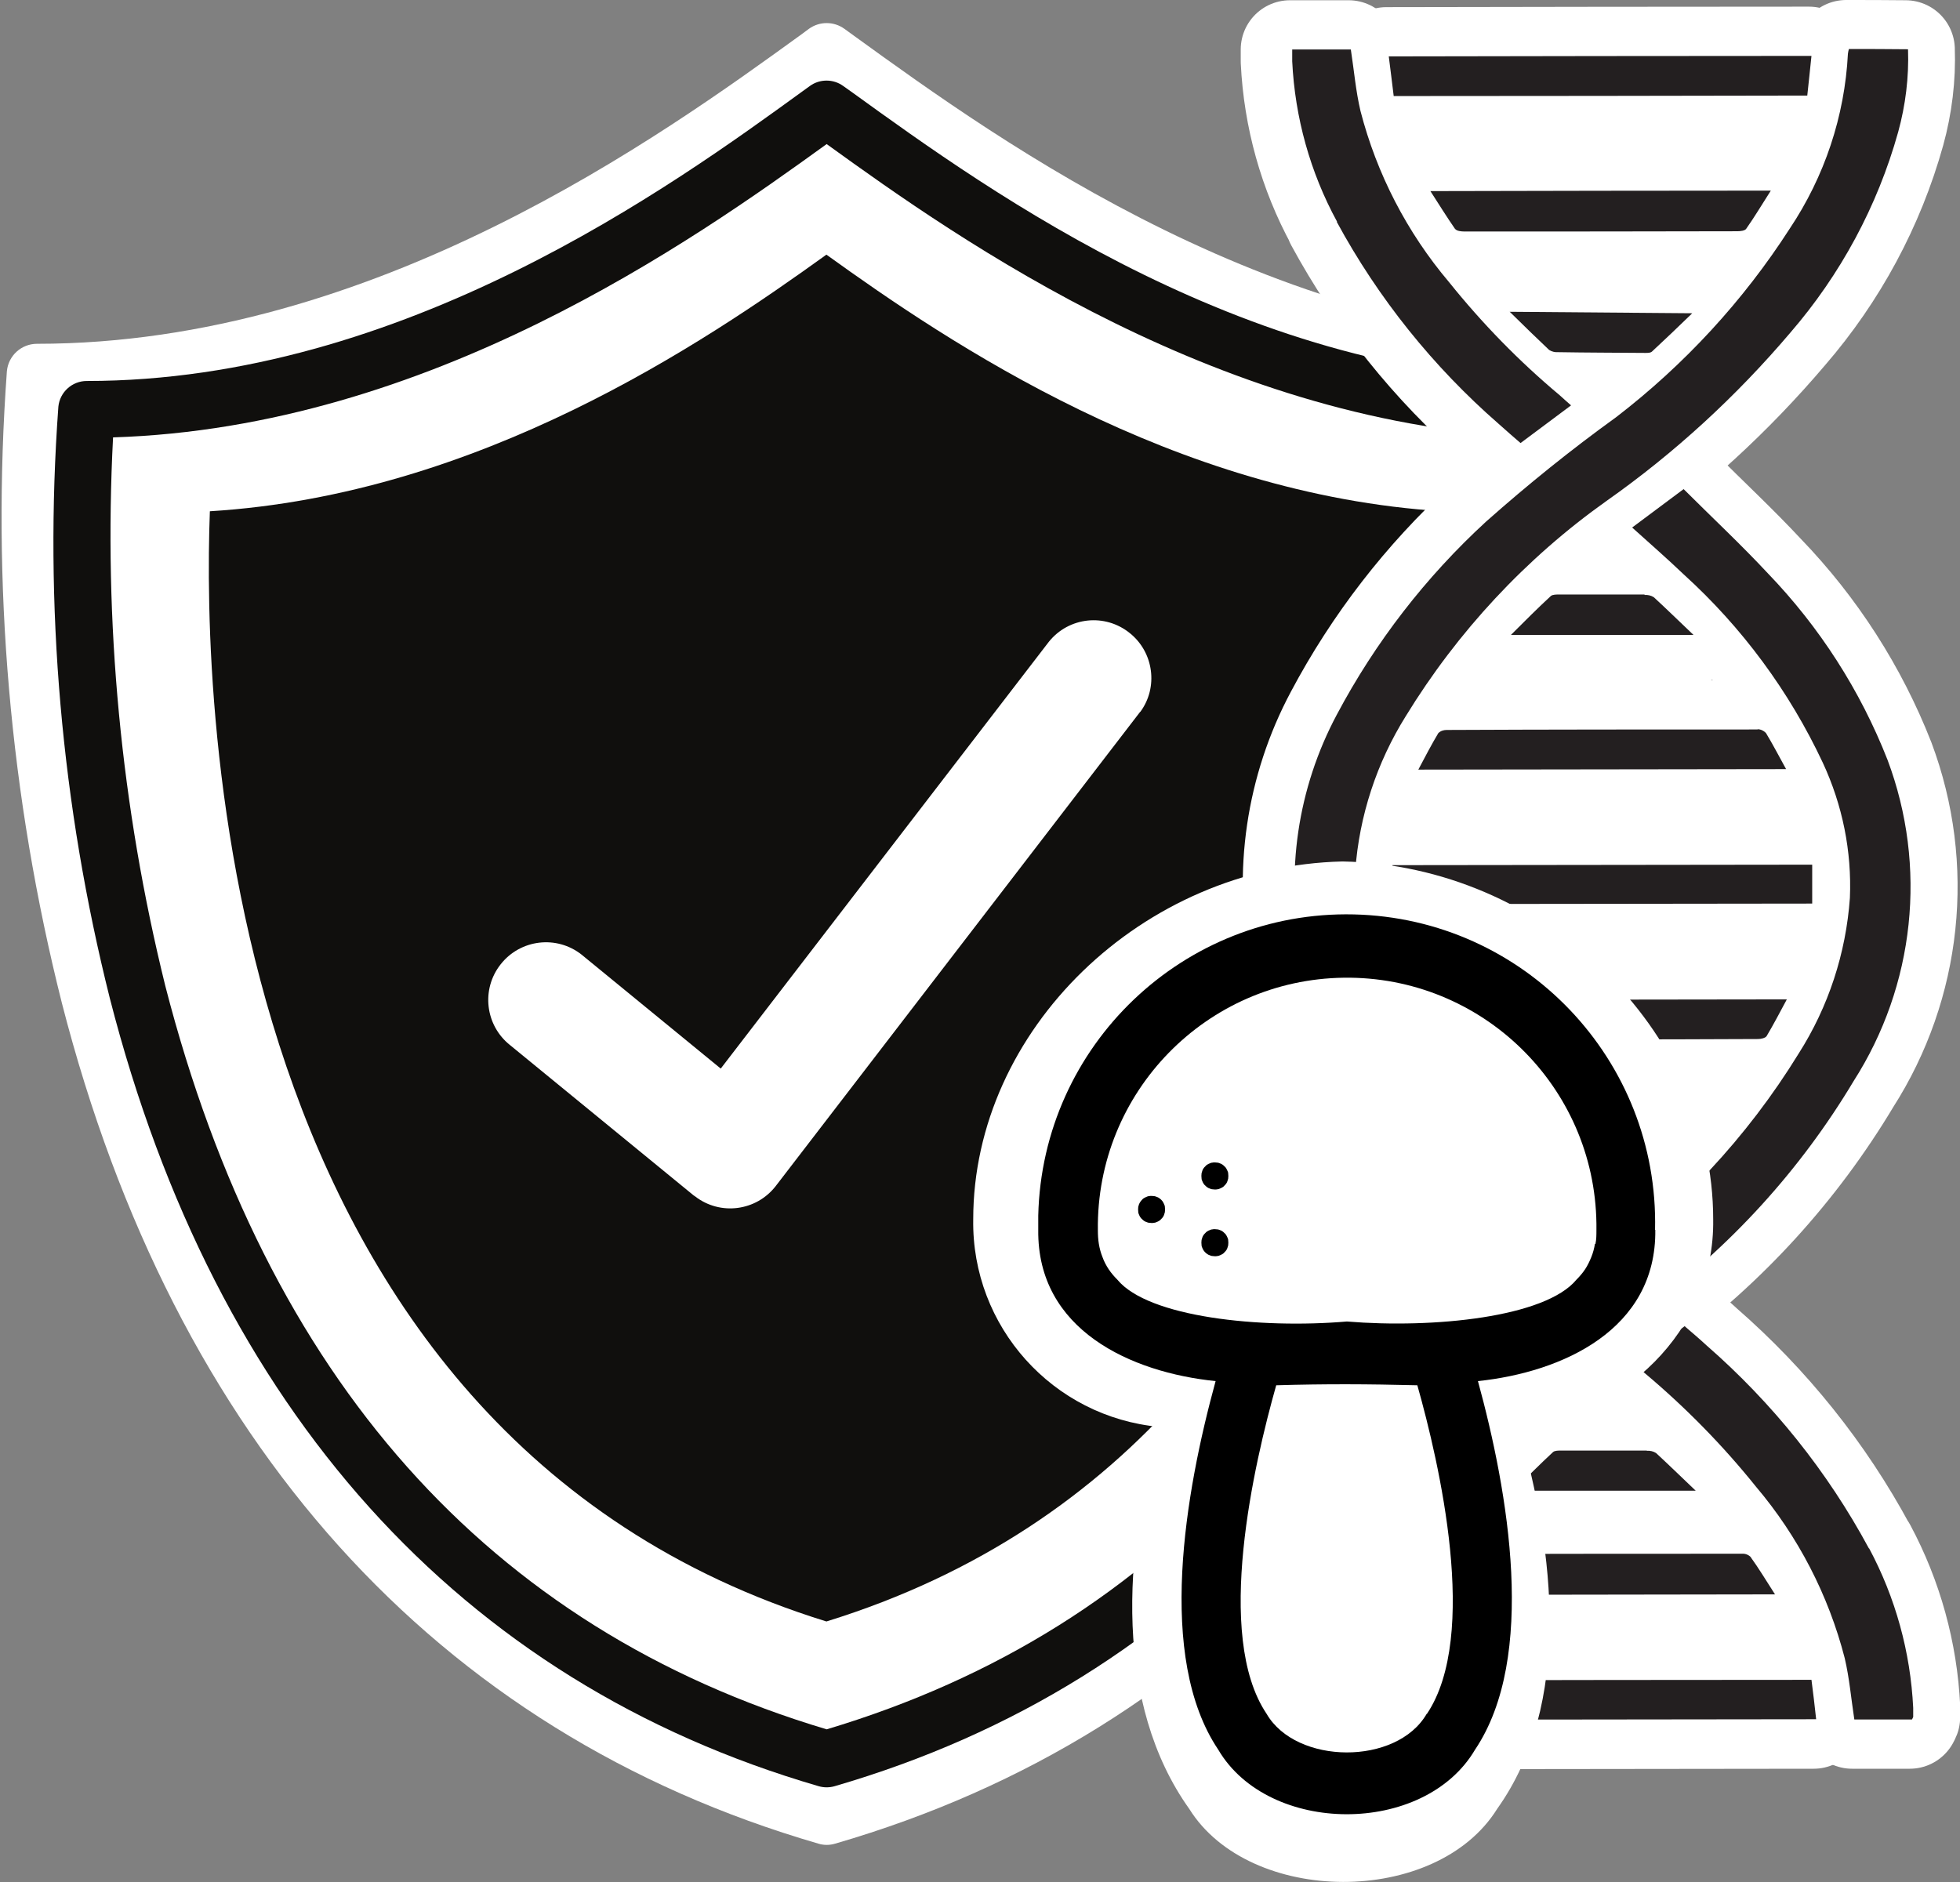 <?xml version="1.0" encoding="UTF-8"?>
<svg id="Layer_1" data-name="Layer 1" xmlns="http://www.w3.org/2000/svg" xmlns:xlink="http://www.w3.org/1999/xlink" viewBox="0 0 79.57 76.42">
  <rect x="0" y="0" width="79.57" height="76.42" fill="#808080" stroke="none"/>
  <defs>
    <style>
      .cls-1 {
        fill: none;
      }

      .cls-2, .cls-3 {
        fill: #231f20;
      }

      .cls-3 {
        stroke: #fff;
        stroke-linecap: round;
        stroke-linejoin: round;
        stroke-width: 4px;
      }

      .cls-4 {
        clip-path: url(#clippath-1);
      }

      .cls-5 {
        fill: #fff;
      }

      .cls-6 {
        fill: #100f0d;
      }

      .cls-7 {
        clip-path: url(#clippath);
      }
    </style>
    <clipPath id="clippath">
      <rect class="cls-1" y=".86" width="67.13" height="74.08"/>
    </clipPath>
    <clipPath id="clippath-1">
      <rect class="cls-1" x="2.11" y="3.19" width="62.9" height="69.41"/>
    </clipPath>
  </defs>
  <g id="Group_3974" data-name="Group 3974">
    <g id="shield">
      <g class="cls-7">
        <g id="Group_3964" data-name="Group 3964">
          <path id="Path_21357" data-name="Path 21357" class="cls-5" d="M66.83,15.07c-.06-.63-.59-1.11-1.22-1.11-13.65,0-24.89-8.13-30.93-12.5l-.4-.29c-.43-.31-1.01-.31-1.44,0l-.31.23C26.91,5.47,15.22,13.96,1.5,13.96c-.63,0-1.16.48-1.22,1.11-.63,8.61.12,17.27,2.23,25.65,4.57,17.82,15.19,29.63,30.71,34.14.22.07.46.07.69,0,15.52-4.51,26.14-16.32,30.71-34.14,2.1-8.38,2.85-17.04,2.23-25.65"/>
        </g>
      </g>
    </g>
    <g id="shield-2">
      <g class="cls-4">
        <g id="Group_3964-2" data-name="Group 3964-2">
          <path id="Path_21357-2" data-name="Path 21357-2" class="cls-6" d="M60.42,39.97c-4.09,15.97-13.13,26.14-26.86,30.25-13.72-4.1-22.75-14.26-26.85-30.19-1.8-7.28-2.51-14.78-2.12-22.27,12.82-.4,23.52-7.97,28.97-11.91,5.41,3.91,16.14,11.51,28.96,11.91.4,7.47-.31,14.95-2.1,22.21ZM64.74,16.51c-.06-.59-.55-1.04-1.15-1.04-12.79,0-23.32-7.62-28.98-11.71l-.38-.27c-.4-.29-.95-.29-1.35,0l-.29.21c-5.26,3.82-16.21,11.77-29.07,11.77-.59,0-1.09.45-1.15,1.04-.59,8.07.12,16.18,2.09,24.03,4.28,16.7,14.23,27.76,28.78,31.99.21.06.43.06.64,0,14.54-4.23,24.49-15.29,28.77-31.99,1.97-7.85,2.67-15.96,2.09-24.03"/>
        </g>
      </g>
      <path id="Path_21359" data-name="Path 21359" class="cls-6" d="M46.29,28.9l-14.79,19.25c-.79,1.03-2.26,1.22-3.28.43-.02-.01-.04-.03-.06-.04l-7.45-6.1c-1.01-.8-1.19-2.27-.38-3.29.8-1.01,2.27-1.19,3.29-.38.02.02.04.03.06.05l5.58,4.57,13.32-17.33c.81-1.01,2.28-1.17,3.29-.35.97.78,1.16,2.2.42,3.2h0ZM33.55,10.34c-5,3.6-14.09,9.75-25.03,10.42-.29,7.67.23,37.41,25.03,45.08,24.8-7.67,25.32-37.41,25.03-45.08-10.94-.67-20.06-6.84-25.03-10.42"/>
    </g>
  </g>
  <g>
    <g>
      <path id="Path_21172-2" data-name="Path 21172-2" class="cls-3" d="M74.96,2c-.02.06-.03.13-.04.19-.13,2.54-.95,4.99-2.36,7.1-1.89,2.94-4.28,5.53-7.05,7.66-1.83,1.32-3.59,2.74-5.28,4.24-2.45,2.25-4.5,4.9-6.06,7.84-1.59,2.98-2.1,6.43-1.43,9.74.53,2.33,1.51,4.53,2.89,6.47,1.72,2.49,3.78,4.74,6.1,6.68l2.03-1.51c-.75-.69-1.5-1.34-2.21-2.03-2.26-2.08-4.1-4.56-5.43-7.32-.86-1.77-1.27-3.73-1.2-5.69.16-2.23.87-4.39,2.05-6.28,2.1-3.43,4.87-6.41,8.15-8.74,2.77-1.95,5.27-4.25,7.46-6.83,2.04-2.36,3.54-5.14,4.38-8.15.3-1.09.44-2.23.4-3.36h-.02c-.81-.01-1.6-.01-2.39-.01h0Z"/>
      <path id="Path_21173-2" data-name="Path 21173-2" class="cls-3" d="M54.85,69.84c.28-1.28.45-2.55.84-3.75,1.07-2.95,2.79-5.62,5.02-7.82,1.86-1.88,3.89-3.6,6.04-5.14,3.39-2.48,6.25-5.62,8.41-9.23,2.49-3.89,3-8.72,1.38-13.04-1.11-2.83-2.76-5.4-4.87-7.59-1.1-1.18-2.28-2.28-3.41-3.41l-2.09,1.56c.72.65,1.42,1.26,2.09,1.9,2.37,2.15,4.29,4.75,5.65,7.65.8,1.72,1.18,3.6,1.1,5.49-.16,2.25-.87,4.42-2.08,6.32-2.09,3.4-4.84,6.35-8.1,8.66-2.78,1.96-5.3,4.26-7.49,6.86-2.12,2.45-3.65,5.36-4.46,8.5-.25.99-.36,2-.32,3.02h2.29,0Z"/>
      <path id="Path_21174-2" data-name="Path 21174-2" class="cls-3" d="M75.78,62.87c-1.68-3.12-3.92-5.91-6.59-8.24-.29-.27-.6-.53-.89-.78l-2.05,1.53c.17.15.31.28.46.4,1.64,1.38,3.15,2.92,4.49,4.59,1.71,2.02,2.94,4.4,3.6,6.96.19.81.26,1.64.39,2.49h2.34c.03-.06.05-.09.05-.11,0-.12,0-.24,0-.36-.11-2.27-.72-4.48-1.79-6.48Z"/>
      <path id="Path_21175-2" data-name="Path 21175-2" class="cls-3" d="M54.18,9.01c1.68,3.1,3.91,5.88,6.57,8.2.3.27.6.53.89.78l2.05-1.53c-.17-.15-.32-.28-.46-.41-1.65-1.38-3.15-2.92-4.49-4.59-1.71-2.02-2.94-4.4-3.6-6.96-.19-.81-.26-1.64-.39-2.49h-2.38v.48c.11,2.28.73,4.51,1.82,6.51h0Z"/>
      <path id="Path_21176" data-name="Path 21176" class="cls-3" d="M56.44,36.72l17.03-.02v-1.58l-17.04.02c0,.53,0,1.04,0,1.58Z"/>
      <path id="Path_21177" data-name="Path 21177" class="cls-3" d="M73.27,3.88c.06-.53.11-1.05.17-1.61-5.76,0-11.43.01-17.16.02.07.57.14,1.09.2,1.61,5.62,0,11.18-.01,16.78-.02Z"/>
      <path id="Path_21178" data-name="Path 21178" class="cls-3" d="M73.63,69.82c-.06-.55-.12-1.07-.19-1.6-5.64,0-11.19.01-16.79.02-.06.55-.11,1.07-.17,1.6l17.15-.02h0Z"/>
      <path id="Path_21179" data-name="Path 21179" class="cls-3" d="M71.27,29.62c-4.21,0-8.42,0-12.63.02-.13,0-.25.04-.34.13-.28.47-.53.95-.81,1.48l14.93-.02c-.3-.54-.54-1.01-.82-1.47-.09-.09-.21-.15-.34-.15h0Z"/>
      <path id="Path_21180" data-name="Path 21180" class="cls-3" d="M58.69,42.22c4.19,0,8.39,0,12.58-.02.12,0,.3-.04.35-.12.28-.47.53-.95.82-1.49l-14.93.02c.29.53.55,1.02.83,1.49.05.08.23.12.35.12h0Z"/>
      <path id="Path_21181" data-name="Path 21181" class="cls-3" d="M58.13,64.76l13.84-.02c-.36-.56-.66-1.06-1-1.53-.1-.09-.22-.13-.35-.12-3.71,0-7.42,0-11.14.01-.11,0-.28,0-.33.08-.34.49-.66,1.01-1.03,1.57h0Z"/>
      <path id="Path_21182" data-name="Path 21182" class="cls-3" d="M58.98,9.3c.06.08.24.1.36.1,3.7,0,7.4,0,11.09-.01.12,0,.31-.02.36-.1.34-.48.64-.99,1-1.55-4.64,0-9.18.01-13.82.02.36.56.67,1.06,1.01,1.55Z"/>
      <path id="Path_21183" data-name="Path 21183" class="cls-3" d="M66.67,24.15c-1.15,0-2.31,0-3.46,0-.11,0-.27,0-.34.06-.53.49-1.04,1-1.62,1.58,2.51,0,4.88,0,7.41,0-.6-.57-1.1-1.06-1.61-1.53-.11-.07-.24-.1-.37-.09h0Z"/>
      <path id="Path_21184" data-name="Path 21184" class="cls-3" d="M61.2,12.67c.59.58,1.09,1.07,1.6,1.55.11.07.24.1.37.09,1.15.02,2.31.02,3.46.03.12,0,.27.01.34-.05.53-.49,1.05-.99,1.64-1.56l-7.41-.06h0Z"/>
      <path id="Path_21185" data-name="Path 21185" class="cls-3" d="M66.75,58.91c-1.15,0-2.31,0-3.46,0-.12,0-.27,0-.34.06-.53.49-1.03,1-1.62,1.57,2.51,0,4.88,0,7.41,0-.6-.57-1.1-1.06-1.61-1.53-.11-.07-.24-.1-.37-.09Z"/>
      <path id="Path_21186" data-name="Path 21186" class="cls-3" d="M63.26,47.44c1.15.02,2.31.03,3.46.03.11,0,.27.01.34-.05.53-.49,1.04-.99,1.64-1.56l-7.41-.06c.59.58,1.09,1.07,1.6,1.55.11.07.24.1.37.09h0Z"/>
    </g>
    <g id="icon-helix-2">
      <path id="Path_21172-2-2" data-name="Path 21172-2" class="cls-2" d="M75.06,1.99c-.02.06-.03.13-.04.19-.13,2.54-.95,4.99-2.36,7.1-1.89,2.94-4.28,5.53-7.05,7.66-1.83,1.32-3.59,2.74-5.28,4.24-2.45,2.25-4.5,4.9-6.06,7.84-1.59,2.98-2.1,6.43-1.43,9.74.53,2.33,1.51,4.53,2.89,6.47,1.72,2.49,3.78,4.74,6.1,6.68l2.03-1.51c-.75-.69-1.5-1.34-2.21-2.03-2.26-2.08-4.1-4.56-5.43-7.32-.86-1.77-1.27-3.73-1.2-5.69.16-2.23.87-4.39,2.05-6.28,2.1-3.43,4.87-6.41,8.15-8.74,2.77-1.95,5.27-4.25,7.46-6.83,2.04-2.36,3.54-5.14,4.38-8.15.3-1.09.44-2.23.4-3.36h-.02c-.81-.01-1.6-.01-2.39-.01h0Z"/>
      <path id="Path_21173-2-2" data-name="Path 21173-2" class="cls-2" d="M54.94,69.84c.28-1.28.45-2.55.84-3.75,1.07-2.95,2.79-5.62,5.02-7.82,1.86-1.88,3.89-3.6,6.04-5.14,3.39-2.48,6.25-5.62,8.41-9.23,2.49-3.89,3-8.72,1.38-13.04-1.11-2.83-2.76-5.4-4.87-7.59-1.1-1.18-2.28-2.28-3.41-3.41l-2.09,1.56c.72.65,1.42,1.26,2.09,1.9,2.37,2.15,4.29,4.75,5.65,7.65.8,1.72,1.18,3.6,1.1,5.49-.16,2.25-.87,4.42-2.08,6.32-2.09,3.4-4.84,6.35-8.1,8.66-2.78,1.96-5.3,4.26-7.49,6.86-2.12,2.45-3.65,5.36-4.46,8.5-.25.99-.36,2-.32,3.02h2.29,0Z"/>
      <path id="Path_21174-2-2" data-name="Path 21174-2" class="cls-2" d="M75.87,62.87c-1.68-3.12-3.92-5.91-6.59-8.24-.29-.27-.6-.53-.89-.78l-2.05,1.53c.17.15.31.28.46.4,1.64,1.38,3.15,2.92,4.49,4.59,1.71,2.02,2.94,4.4,3.6,6.96.19.81.26,1.64.39,2.49h2.34c.03-.06.05-.09.05-.11,0-.12,0-.24,0-.36-.11-2.27-.72-4.48-1.79-6.48Z"/>
      <path id="Path_21175-2-2" data-name="Path 21175-2" class="cls-2" d="M54.27,9.01c1.68,3.1,3.91,5.88,6.57,8.2.3.27.6.53.89.78l2.05-1.53c-.17-.15-.32-.28-.46-.41-1.65-1.38-3.15-2.92-4.49-4.59-1.71-2.02-2.94-4.4-3.6-6.96-.19-.81-.26-1.64-.39-2.49h-2.38v.48c.11,2.28.73,4.51,1.82,6.51h0Z"/>
      <path id="Path_21176-2" data-name="Path 21176" class="cls-2" d="M56.54,36.71l17.03-.02v-1.58l-17.04.02c0,.53,0,1.04,0,1.58Z"/>
      <path id="Path_21177-2" data-name="Path 21177" class="cls-2" d="M73.37,3.88c.06-.53.11-1.05.17-1.61-5.76,0-11.43.01-17.16.02.07.57.14,1.09.2,1.61,5.62,0,11.18-.01,16.78-.02Z"/>
      <path id="Path_21178-2" data-name="Path 21178" class="cls-2" d="M73.73,69.81c-.06-.55-.12-1.07-.19-1.6-5.64,0-11.19.01-16.79.02-.06.55-.11,1.07-.17,1.6l17.15-.02h0Z"/>
      <path id="Path_21179-2" data-name="Path 21179" class="cls-2" d="M71.36,29.62c-4.21,0-8.42,0-12.63.02-.13,0-.25.04-.34.13-.28.47-.53.95-.81,1.48l14.93-.02c-.3-.54-.54-1.01-.82-1.47-.09-.09-.21-.15-.34-.15h0Z"/>
      <path id="Path_21180-2" data-name="Path 21180" class="cls-2" d="M58.79,42.21c4.19,0,8.39,0,12.58-.02.12,0,.3-.04.35-.12.28-.47.53-.95.82-1.49l-14.93.02c.29.53.55,1.02.83,1.49.05.08.23.12.35.12h0Z"/>
      <path id="Path_21181-2" data-name="Path 21181" class="cls-2" d="M58.22,64.76l13.84-.02c-.36-.56-.66-1.06-1-1.53-.1-.09-.22-.13-.35-.12-3.71,0-7.42,0-11.14.01-.11,0-.28,0-.33.08-.34.49-.66,1.01-1.03,1.57h0Z"/>
      <path id="Path_21182-2" data-name="Path 21182" class="cls-2" d="M59.08,9.3c.06.08.24.1.36.1,3.7,0,7.4,0,11.09-.01.12,0,.31-.02.36-.1.34-.48.64-.99,1-1.55-4.64,0-9.18.01-13.82.02.36.56.67,1.06,1.01,1.55Z"/>
      <path id="Path_21183-2" data-name="Path 21183" class="cls-2" d="M66.76,24.14c-1.15,0-2.31,0-3.46,0-.11,0-.27,0-.34.06-.53.49-1.04,1-1.62,1.58,2.51,0,4.88,0,7.41,0-.6-.57-1.1-1.06-1.61-1.53-.11-.07-.24-.1-.37-.09h0Z"/>
      <path id="Path_21184-2" data-name="Path 21184" class="cls-2" d="M61.29,12.66c.59.58,1.09,1.07,1.6,1.55.11.07.24.1.37.09,1.15.02,2.31.02,3.46.03.12,0,.27.01.34-.05.53-.49,1.05-.99,1.64-1.56l-7.41-.06h0Z"/>
      <path id="Path_21185-2" data-name="Path 21185" class="cls-2" d="M66.85,58.9c-1.15,0-2.31,0-3.46,0-.12,0-.27,0-.34.06-.53.49-1.03,1-1.62,1.57,2.51,0,4.88,0,7.41,0-.6-.57-1.1-1.06-1.61-1.53-.11-.07-.24-.1-.37-.09Z"/>
      <path id="Path_21186-2" data-name="Path 21186" class="cls-2" d="M63.35,47.43c1.15.02,2.31.03,3.46.03.11,0,.27.01.34-.05.53-.49,1.04-.99,1.64-1.56l-7.41-.06c.59.58,1.09,1.07,1.6,1.55.11.07.24.1.37.09h0Z"/>
    </g>
  </g>
  <g id="Group_3976" data-name="Group 3976">
    <path id="Path_21202" data-name="Path 21202" class="cls-5" d="M69.55,49.51c0-7.71-6.91-14.38-15.05-14.53-8.13.19-14.99,6.85-14.99,14.53-.07,4.36,3.23,8.03,7.56,8.43-1.48,5.1-1.83,11.25,1.21,15.51,2.45,3.93,10.02,3.98,12.5,0,3.04-4.26,2.35-10.42.87-15.51,4.12-.4,7.97-3.84,7.9-8.43h0Z"/>
    <path id="Path_21202-2" data-name="Path 21202-2" d="M67.19,49.94c.16-6.92-5.32-12.65-12.23-12.81s-12.65,5.32-12.81,12.23c0,.19,0,.39,0,.58-.05,4.06,3.76,5.79,7.2,6.14-1.23,4.49-2.42,11.21.11,14.97,2.04,3.47,8.35,3.51,10.42,0,2.53-3.76,1.35-10.48.12-14.97,3.43-.36,7.25-2.09,7.2-6.14h0ZM57.92,69.59c-1.22,2.11-5.3,2.07-6.5,0-2.14-3.18-.5-10.19.39-13.34,2.03-.06,3.71-.05,5.73,0,.89,3.15,2.52,10.16.39,13.34h0ZM64.75,50.51c-.03.18-.08.37-.15.54-.07.17-.15.34-.25.49-.1.15-.22.29-.35.42-1.26,1.53-5.8,1.99-9.32,1.7-3.52.3-8.06-.17-9.32-1.7-.13-.13-.25-.27-.35-.42-.1-.15-.19-.32-.25-.49-.07-.17-.12-.36-.15-.54-.03-.19-.04-.37-.04-.56-.07-5.59,4.4-10.18,9.99-10.25,5.59-.07,10.18,4.4,10.25,9.99,0,.09,0,.17,0,.26,0,.19,0,.38-.04.56h0Z"/>
    <path id="Path_21203" data-name="Path 21203" d="M49.83,47.54s-.03-.07-.05-.1c-.02-.03-.04-.06-.07-.08-.03-.03-.05-.05-.08-.07-.03-.02-.06-.04-.1-.05-.03-.01-.07-.03-.1-.03-.04,0-.07-.01-.11-.01-.04,0-.07,0-.11.01-.04,0-.07.02-.1.03-.03.01-.07.03-.1.05-.03.02-.06.04-.08.07-.03.03-.05.05-.07.08-.02.03-.04.06-.05.1-.01.03-.02.07-.03.1-.01.07-.01.14,0,.22,0,.04.02.07.03.1.01.03.03.07.05.1.02.03.04.06.07.08.03.03.05.05.08.07.03.02.06.04.1.05.03.01.07.03.1.03.04,0,.07.01.11.01.04,0,.07,0,.11-.01.04,0,.07-.02.1-.03.03-.01.06-.03.1-.05.03-.02.06-.04.08-.07.03-.03.05-.05.07-.08.02-.03.04-.06.05-.1.01-.03.02-.07.03-.1.01-.07.01-.14,0-.22,0-.04-.02-.07-.03-.1Z"/>
    <path id="Path_21204" data-name="Path 21204" d="M49.83,50.25s-.03-.07-.05-.1c-.02-.03-.04-.06-.07-.08-.03-.03-.05-.05-.08-.07-.03-.02-.06-.04-.1-.05-.03-.01-.07-.03-.1-.03-.04,0-.07-.01-.11-.01-.04,0-.07,0-.11.01-.04,0-.07.02-.1.03-.03.01-.07.03-.1.05-.03.02-.06.04-.08.07-.03.03-.05.05-.07.08-.02.03-.04.06-.05.1-.01.03-.02.07-.03.1-.01.07-.01.14,0,.22,0,.04.02.07.03.1.01.03.03.07.05.1.04.06.09.11.15.15.03.02.06.04.1.05.03.01.07.03.1.03.04,0,.07.01.11.01.04,0,.07,0,.11-.01.04,0,.07-.02.1-.03.03-.01.06-.03.1-.05.03-.02.06-.04.08-.07.03-.03.05-.05.07-.08.02-.03.04-.06.05-.1.01-.03.02-.07.03-.1.01-.07.01-.14,0-.22,0-.04-.02-.07-.03-.1h0Z"/>
    <path id="Path_21205" data-name="Path 21205" d="M47.26,48.9s-.03-.07-.05-.1c-.04-.06-.09-.11-.15-.15-.03-.02-.06-.04-.1-.05-.03-.01-.07-.03-.1-.03-.04,0-.07-.01-.11-.01-.04,0-.07,0-.11.01-.04,0-.07.02-.1.03-.03.01-.06.03-.1.05-.03.02-.06.04-.08.07-.05.05-.09.11-.12.18-.01.03-.02.07-.03.1-.01.07-.01.14,0,.22,0,.04.02.07.03.1.01.03.03.07.05.1.02.03.04.06.07.08.03.03.05.05.08.07.03.02.06.04.1.05.03.01.07.03.1.03.04,0,.07.01.11.01.04,0,.07,0,.11-.01.04,0,.07-.02.1-.03.03-.01.07-.03.1-.05.03-.02.06-.04.08-.07.03-.03.05-.05.07-.08.02-.03.04-.06.05-.1.01-.03.02-.07.03-.1.01-.07.01-.14,0-.22,0-.04-.02-.07-.03-.1Z"/>
  </g>
</svg>